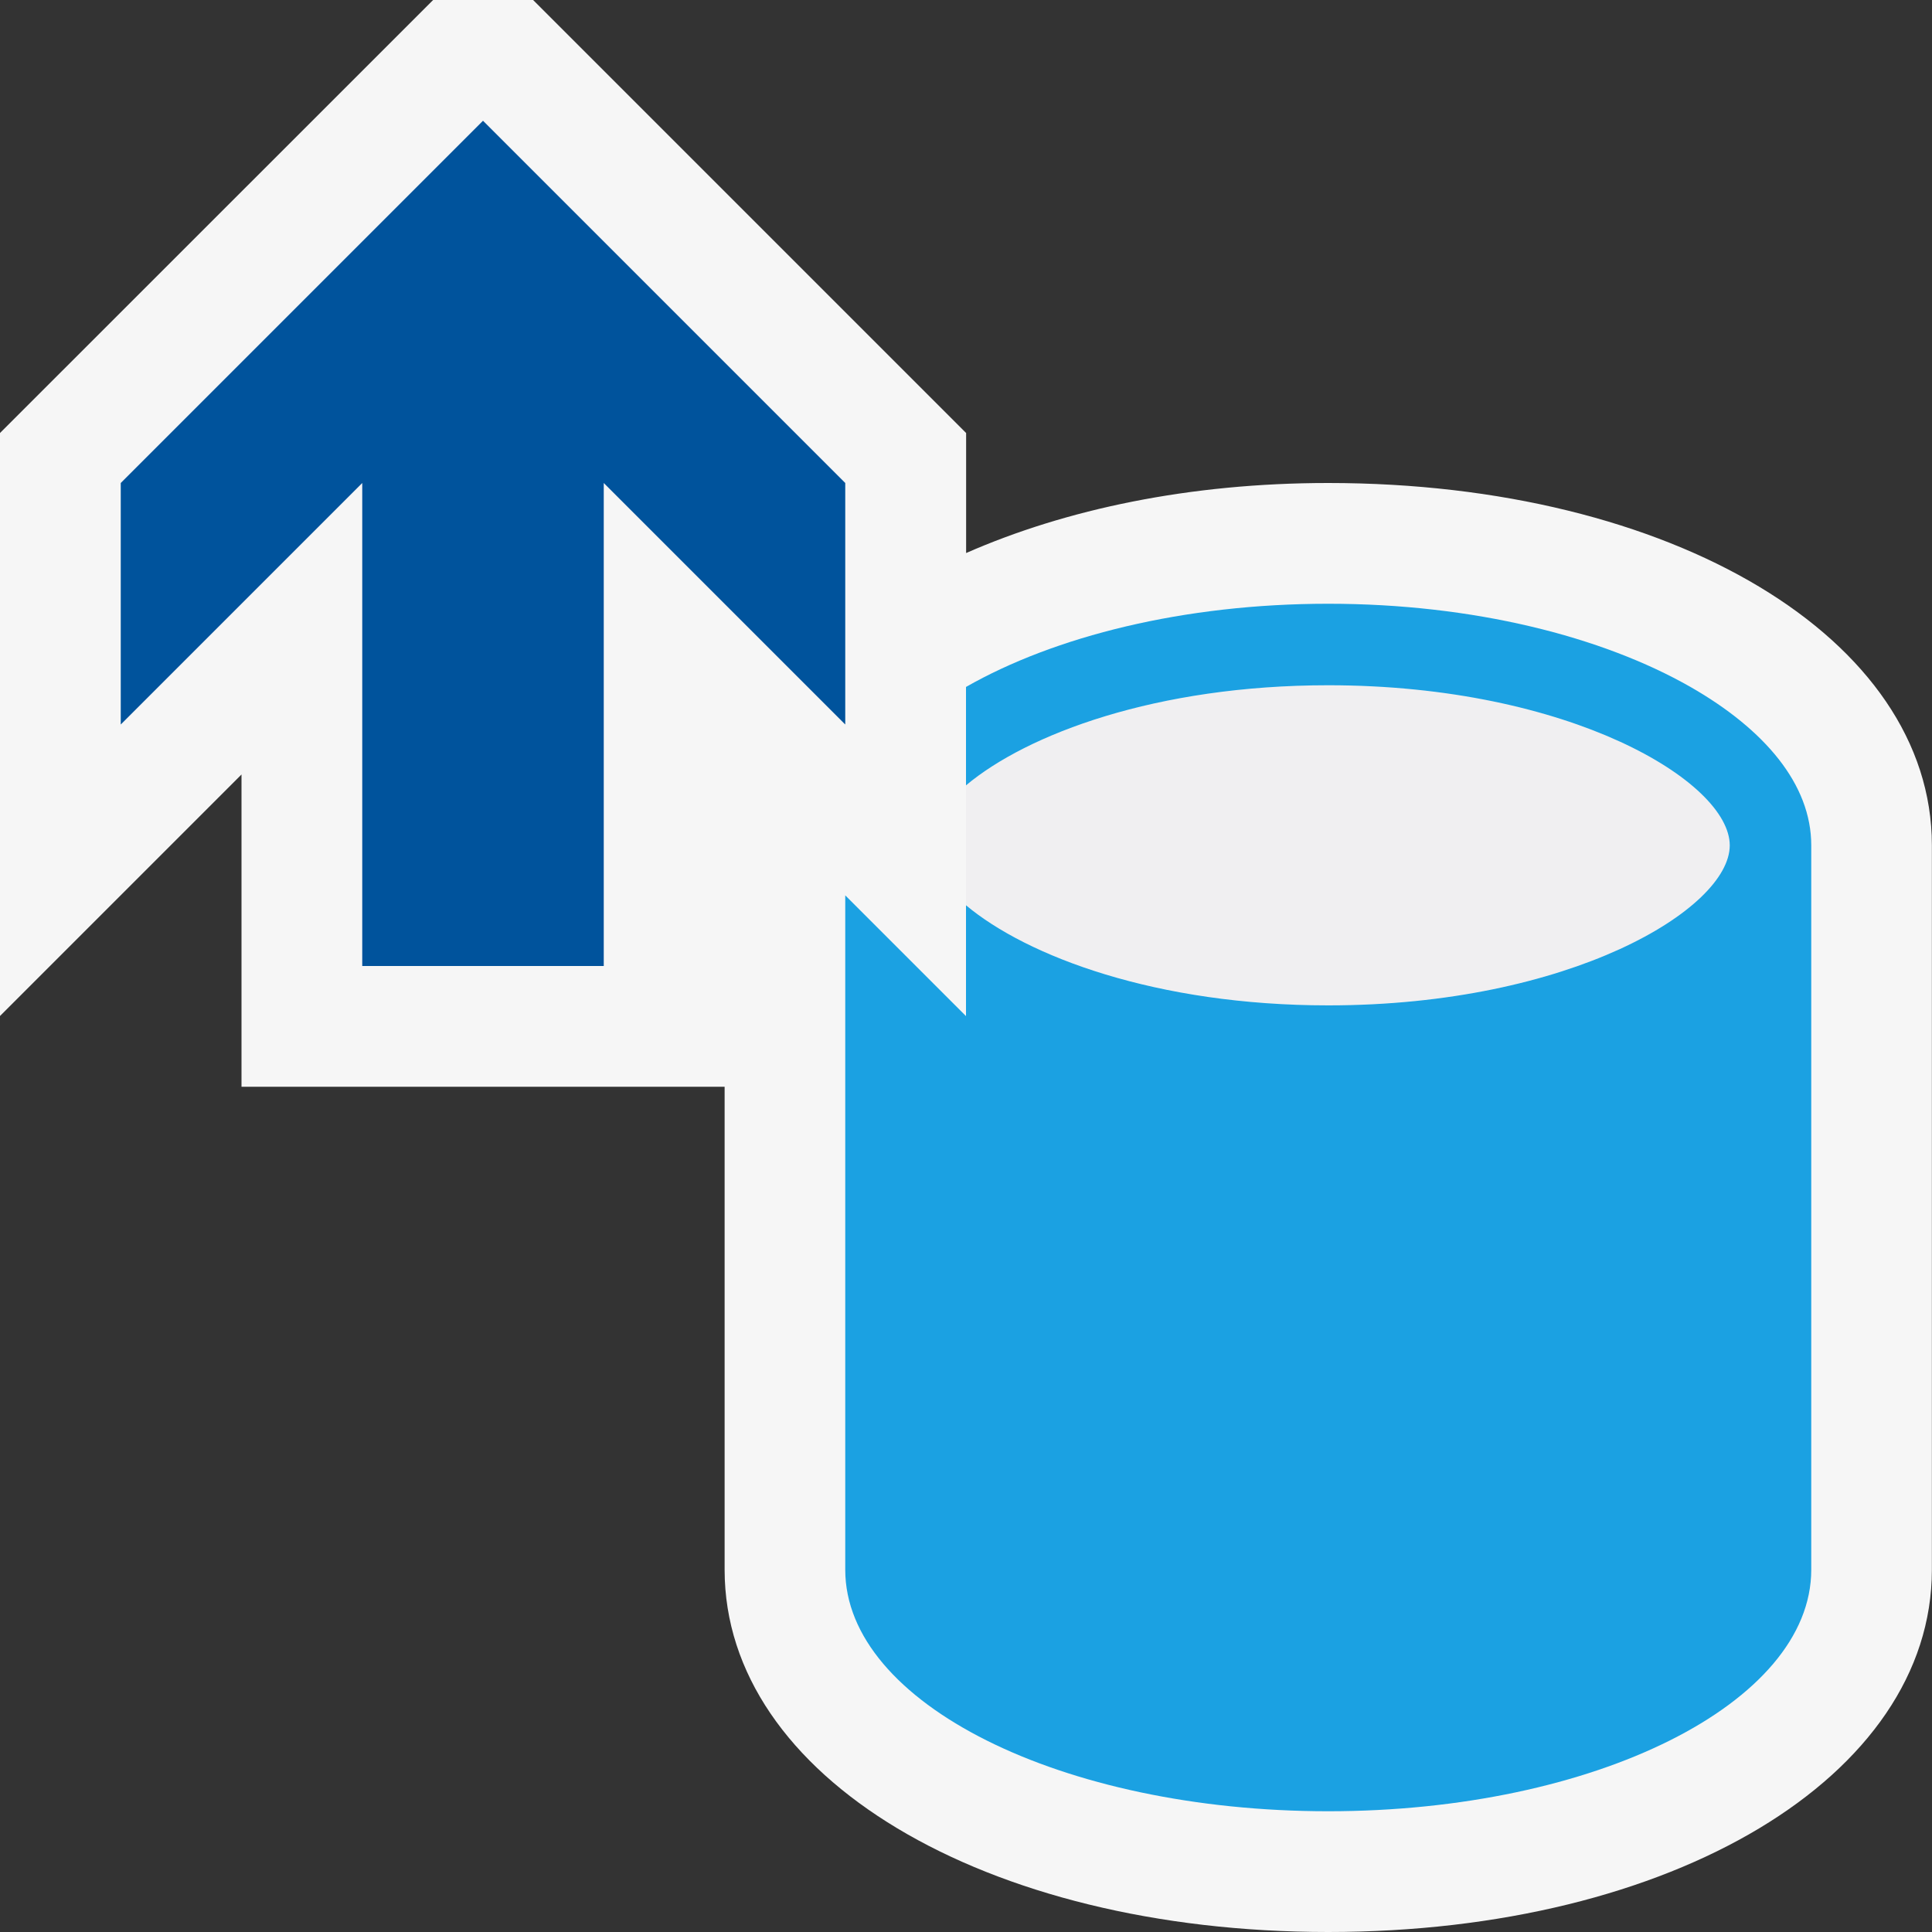 <?xml version="1.0" encoding="iso-8859-1"?>
<!-- Generator: Adobe Illustrator 21.0.0, SVG Export Plug-In . SVG Version: 6.00 Build 0)  -->
<svg version="1.1" xmlns="http://www.w3.org/2000/svg" xmlns:xlink="http://www.w3.org/1999/xlink" x="0px" y="0px"
	 viewBox="0 0 16 16" style="enable-background:new 0 0 16 16;" xml:space="preserve">
<rect x="0" y="0" width="16" height="16" fill="#333333" stroke="none"/>
<style type="text/css">
	.icon_x002D_canvas_x002D_transparent{opacity:0;fill:#F6F6F6;}
	.icon_x002D_vs_x002D_out{fill:#F6F6F6;}
	.icon_x002D_vs_x002D_fg{fill:#F0EFF1;}
	.icon_x002D_vs_x002D_blue{fill:#1BA1E2;}
	.icon_x002D_vs_x002D_action_x002D_blue{fill:#00539C;}
</style>
<g id="canvas">
	<path class="icon_x002D_canvas_x002D_transparent" d="M16,16H0V0h16V16z"/>
</g>
<g id="outline">
	<path class="icon_x002D_vs_x002D_out" d="M11,4C9.852,4,8.827,4.217,8.001,4.58V3.586L4.415,0H3.587L0,3.586v4.828l2-2V9h4.001v4
		c0,1.711,2.148,3,4.999,3c2.851,0,4.999-1.289,4.999-3V7C15.999,5.29,13.851,4,11,4z"/>
</g>
<g id="iconFg">
	<path class="icon_x002D_vs_x002D_fg" d="M14.325,7c0,0.527-1.326,1.325-3.325,1.325c-1.424,0-2.495-0.405-3-0.829V6.503
		c0.505-0.423,1.576-0.829,3-0.829C12.999,5.675,14.325,6.473,14.325,7z"/>
</g>
<g id="colorAction">
	<path class="icon_x002D_vs_x002D_action_x002D_blue" d="M7,4v2L5,4v4H3V4L1,6V4l3-3L7,4z"/>
</g>
<g id="colorImportance">
	<path class="icon_x002D_vs_x002D_blue" d="M15,7v3v3c0,1.104-1.791,2-4,2c-2.209,0-4-0.896-4-2v-3V7.415l1,1V7.497
		c0.505,0.423,1.576,0.829,3,0.829c1.999,0,3.325-0.798,3.325-1.325S12.999,5.675,11,5.675c-1.424,0-2.495,0.405-3,0.829V5.689
		C8.733,5.271,9.799,5,11,5c1.201,0,2.267,0.271,3,0.689C14.615,6.041,15,6.496,15,7z"/>
</g>
</svg>
